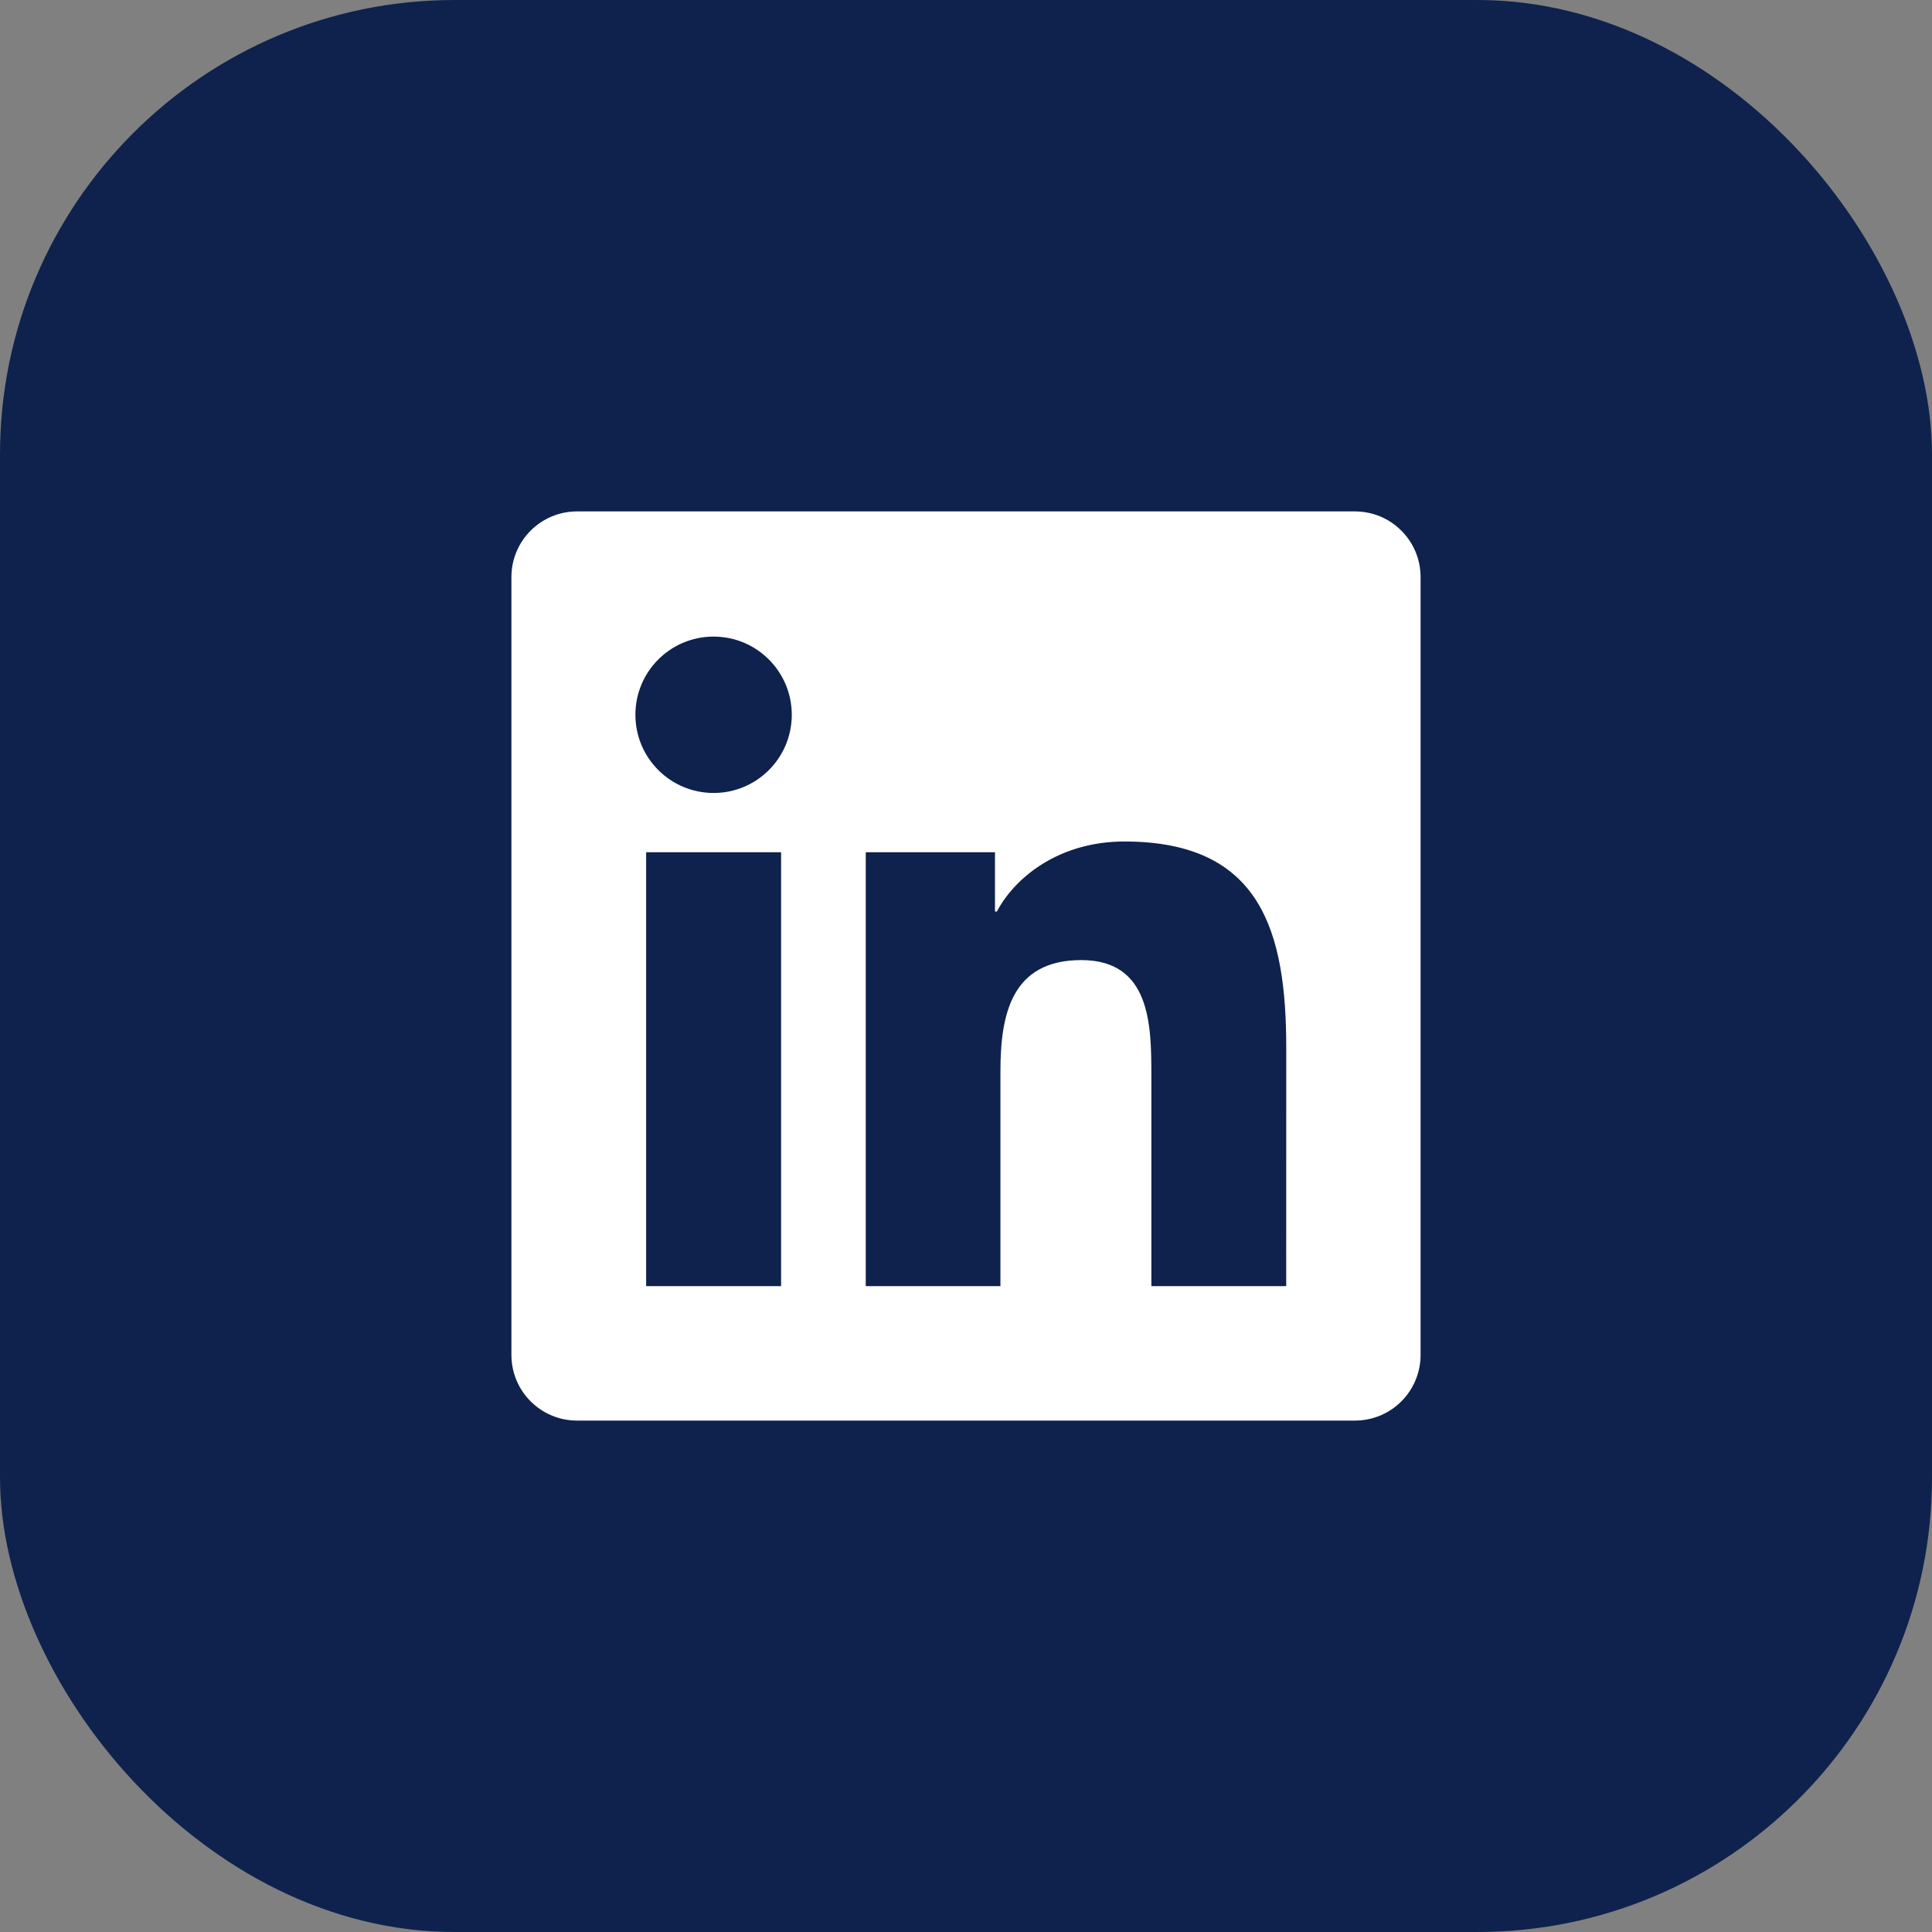 <svg width="34" height="34" viewBox="0 0 34 34" fill="none" xmlns="http://www.w3.org/2000/svg">
<rect x="0" y="0" width="34" height="34" fill="#808080" stroke="none"/>
<rect width="34" height="34" rx="8" fill="#0E224D"/>
<path d="M23.844 9H10.156C9.517 9 9 9.517 9 10.156V23.844C9 24.483 9.517 25 10.156 25H23.844C24.483 25 25 24.483 25 23.844V10.156C25 9.517 24.483 9 23.844 9ZM13.746 22.634H11.371V14.998H13.746V22.634ZM12.559 13.955C11.797 13.955 11.182 13.338 11.182 12.579C11.182 11.819 11.796 11.203 12.559 11.203C13.318 11.203 13.934 11.82 13.934 12.579C13.934 13.339 13.318 13.955 12.559 13.955ZM22.635 22.634H20.262V18.921C20.262 18.036 20.247 16.896 19.029 16.896C17.795 16.896 17.606 17.861 17.606 18.857V22.634H15.236V14.998H17.51V16.042H17.543C17.86 15.442 18.634 14.809 19.788 14.809C22.191 14.809 22.636 16.39 22.636 18.446L22.635 22.634Z" fill="white"/>
</svg>
